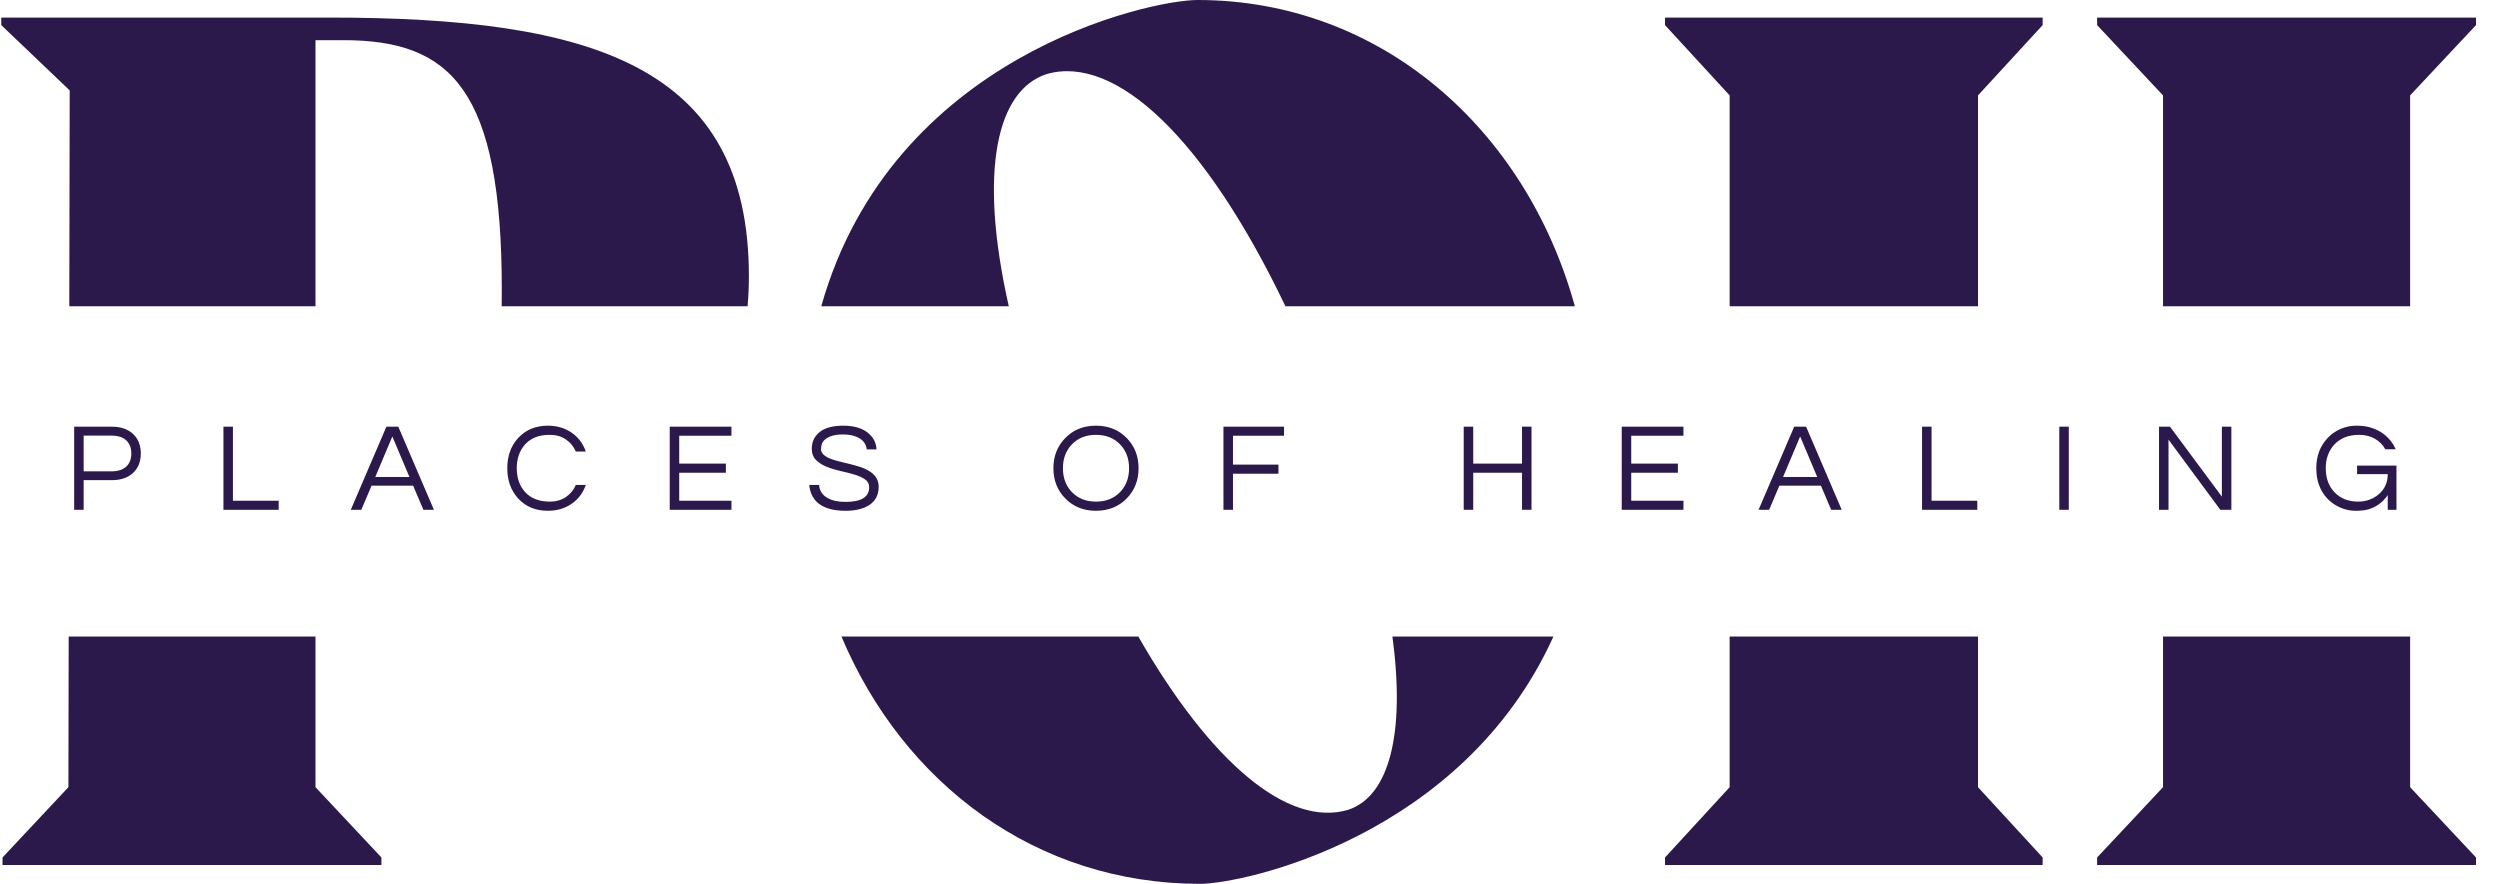 <svg xmlns="http://www.w3.org/2000/svg" fill="none" viewBox="0 0 99 35" height="35" width="99">
<path fill="#2C194C" d="M60.272 16.897H60.648V20.188H60.272V18.721H58.34V20.188H57.963V16.897H58.34V18.358H60.272V16.897ZM66.664 17.255H64.597V18.358H66.444V18.721H64.597V19.83H66.664V20.188H64.221V16.897H66.664V17.255ZM71.522 16.897L72.932 20.188H72.515L72.109 19.233H70.463L70.057 20.188H69.64L71.05 16.897H71.522ZM70.609 18.89H71.963L71.286 17.284L70.609 18.89ZM76.113 16.897H76.49V19.83H78.301V20.188H76.113V16.897ZM81.924 16.897V20.188H81.548V16.897H81.924ZM87.986 16.897H88.362V20.188H87.925L85.873 17.409V20.188H85.497V16.897H85.933L87.986 19.666V16.897ZM92.171 17.349C92.311 17.196 92.482 17.076 92.682 16.988C92.883 16.901 93.091 16.857 93.305 16.857C93.519 16.857 93.704 16.88 93.862 16.926C94.019 16.973 94.161 17.036 94.288 17.115C94.552 17.284 94.746 17.51 94.87 17.791H94.459C94.358 17.612 94.219 17.472 94.04 17.371C93.861 17.27 93.657 17.22 93.43 17.22C93.203 17.22 93.008 17.254 92.848 17.322C92.687 17.389 92.552 17.483 92.441 17.602C92.214 17.848 92.1 18.161 92.1 18.542C92.1 18.927 92.212 19.24 92.436 19.482C92.674 19.737 92.989 19.864 93.38 19.864C93.694 19.864 93.965 19.768 94.193 19.576C94.434 19.374 94.554 19.107 94.554 18.776H93.34V18.438H94.9V20.188H94.554V19.606C94.363 19.891 94.099 20.082 93.761 20.178C93.637 20.211 93.474 20.227 93.272 20.227C93.07 20.227 92.868 20.184 92.667 20.096C92.467 20.008 92.296 19.888 92.155 19.735C91.868 19.424 91.724 19.026 91.724 18.542C91.724 18.065 91.873 17.667 92.171 17.349ZM43.401 16.857C43.896 16.857 44.303 17.021 44.621 17.349C44.932 17.667 45.087 18.065 45.087 18.542C45.087 19.019 44.932 19.417 44.621 19.735C44.303 20.063 43.896 20.227 43.401 20.227C42.906 20.227 42.5 20.063 42.182 19.735C41.871 19.417 41.715 19.019 41.715 18.542C41.715 18.065 41.871 17.667 42.182 17.349C42.5 17.021 42.906 16.857 43.401 16.857ZM43.401 19.864C43.796 19.864 44.116 19.737 44.36 19.482C44.594 19.236 44.711 18.923 44.711 18.542C44.711 18.161 44.594 17.848 44.36 17.602C44.116 17.347 43.796 17.22 43.401 17.22C43.007 17.22 42.687 17.347 42.443 17.602C42.209 17.848 42.092 18.161 42.092 18.542C42.092 18.923 42.209 19.236 42.443 19.482C42.687 19.737 43.007 19.864 43.401 19.864ZM50.848 17.255H48.826V18.398H50.627V18.761H48.826V20.188H48.449V16.897H50.848V17.255ZM3.313 19.014V20.188H2.937V16.897H4.432C4.784 16.897 5.063 16.993 5.27 17.185C5.474 17.377 5.576 17.634 5.576 17.955C5.576 18.28 5.473 18.538 5.268 18.729C5.062 18.919 4.784 19.014 4.432 19.014H3.313ZM4.407 17.25H3.313V18.666H4.407C4.668 18.666 4.866 18.603 4.999 18.477C5.133 18.352 5.2 18.178 5.2 17.958C5.2 17.738 5.133 17.564 4.999 17.438C4.866 17.312 4.668 17.25 4.407 17.25ZM8.848 16.897H9.224V19.83H11.036V20.188H8.848V16.897ZM15.773 16.897L17.183 20.188H16.767L16.36 19.233H14.714L14.308 20.188H13.891L15.301 16.897H15.773ZM14.86 18.89H16.214L15.537 17.284L14.86 18.89ZM21.779 19.864C22.017 19.864 22.225 19.805 22.404 19.686C22.583 19.566 22.716 19.405 22.803 19.203H23.199C23.089 19.515 22.907 19.76 22.652 19.939C22.381 20.131 22.062 20.227 21.694 20.227C21.209 20.227 20.816 20.063 20.515 19.735C20.23 19.42 20.088 19.023 20.088 18.542C20.088 18.061 20.23 17.664 20.515 17.349C20.816 17.021 21.209 16.857 21.694 16.857C22.062 16.857 22.381 16.953 22.652 17.145C22.907 17.324 23.089 17.569 23.199 17.881H22.803C22.716 17.679 22.583 17.518 22.404 17.399C22.225 17.279 22.017 17.22 21.779 17.22C21.542 17.22 21.344 17.254 21.187 17.322C21.03 17.389 20.898 17.483 20.791 17.602C20.573 17.844 20.464 18.158 20.464 18.542C20.464 18.927 20.573 19.24 20.791 19.482C21.018 19.737 21.348 19.864 21.779 19.864ZM28.965 17.255H26.897V18.358H28.744V18.721H26.897V19.83H28.965V20.188H26.521V16.897H28.965V17.255ZM32.673 17.401C32.61 17.456 32.567 17.516 32.545 17.582C32.523 17.649 32.513 17.719 32.513 17.794C32.513 17.868 32.545 17.937 32.61 18C32.675 18.063 32.762 18.116 32.869 18.159C32.976 18.202 33.098 18.24 33.235 18.274C33.372 18.307 33.512 18.341 33.654 18.375C33.796 18.41 33.936 18.45 34.073 18.495C34.21 18.54 34.332 18.597 34.439 18.666C34.677 18.816 34.795 19.02 34.795 19.278C34.795 19.586 34.679 19.821 34.447 19.984C34.215 20.146 33.892 20.227 33.481 20.227C33.016 20.227 32.661 20.131 32.417 19.939C32.2 19.767 32.076 19.522 32.046 19.203H32.437C32.451 19.429 32.561 19.601 32.769 19.72C32.949 19.823 33.188 19.875 33.486 19.875C34.108 19.875 34.419 19.681 34.419 19.293C34.419 19.16 34.363 19.056 34.251 18.98C34.139 18.903 33.999 18.84 33.83 18.791C33.661 18.741 33.479 18.695 33.283 18.652C33.087 18.608 32.905 18.553 32.736 18.485C32.567 18.417 32.426 18.327 32.314 18.216C32.202 18.105 32.146 17.956 32.146 17.767C32.146 17.498 32.25 17.279 32.458 17.11C32.665 16.941 32.977 16.857 33.396 16.857C33.817 16.857 34.143 16.953 34.374 17.145C34.585 17.314 34.697 17.531 34.71 17.796H34.324C34.291 17.524 34.113 17.344 33.792 17.255C33.678 17.221 33.537 17.205 33.368 17.205C33.199 17.205 33.057 17.224 32.941 17.262C32.826 17.3 32.737 17.346 32.673 17.401Z"></path>
<path fill="#2C194C" d="M29.604 12.129C29.639 11.741 29.656 11.343 29.656 10.938C29.656 2.585 23.433 0.696 13.046 0.696H0.05V0.994L2.76 3.58L2.744 12.129H12.494V1.591H13.598C17.864 1.591 19.871 3.53 19.871 11.484C19.871 11.704 19.869 11.918 19.866 12.129H29.604ZM2.72 25.207L2.709 31.172L0.1 33.956V34.254H15.104V33.956L12.494 31.172V25.207H2.72ZM61.516 25.207C57.92 33.143 49.222 35 47.52 35C41.016 35 35.774 31.024 33.321 25.207H45.077C47.937 30.192 51.002 32.784 53.391 32.067C54.991 31.538 55.664 29.101 55.139 25.207H61.516ZM62.365 12.129C60.415 5.067 54.638 0 47.419 0C45.518 0 35.318 2.212 32.522 12.129H39.948C38.724 6.7 39.496 3.566 41.448 2.933C44.173 2.149 47.708 5.449 50.904 12.129H62.365ZM85.656 12.129V3.778L83.046 0.994V0.696H98.05V0.994L95.441 3.778V12.129H85.656ZM78.329 12.129V3.778L80.889 0.994V0.696H65.935V0.994L68.494 3.778V12.129H78.329ZM68.494 25.207V31.172L65.935 33.956V34.254H80.889V33.956L78.329 31.172V25.207H68.494ZM85.656 25.207V31.172L83.046 33.956V34.254H98.05V33.956L95.441 31.172V25.207H85.656Z" clip-rule="evenodd" fill-rule="evenodd"></path>
</svg>
